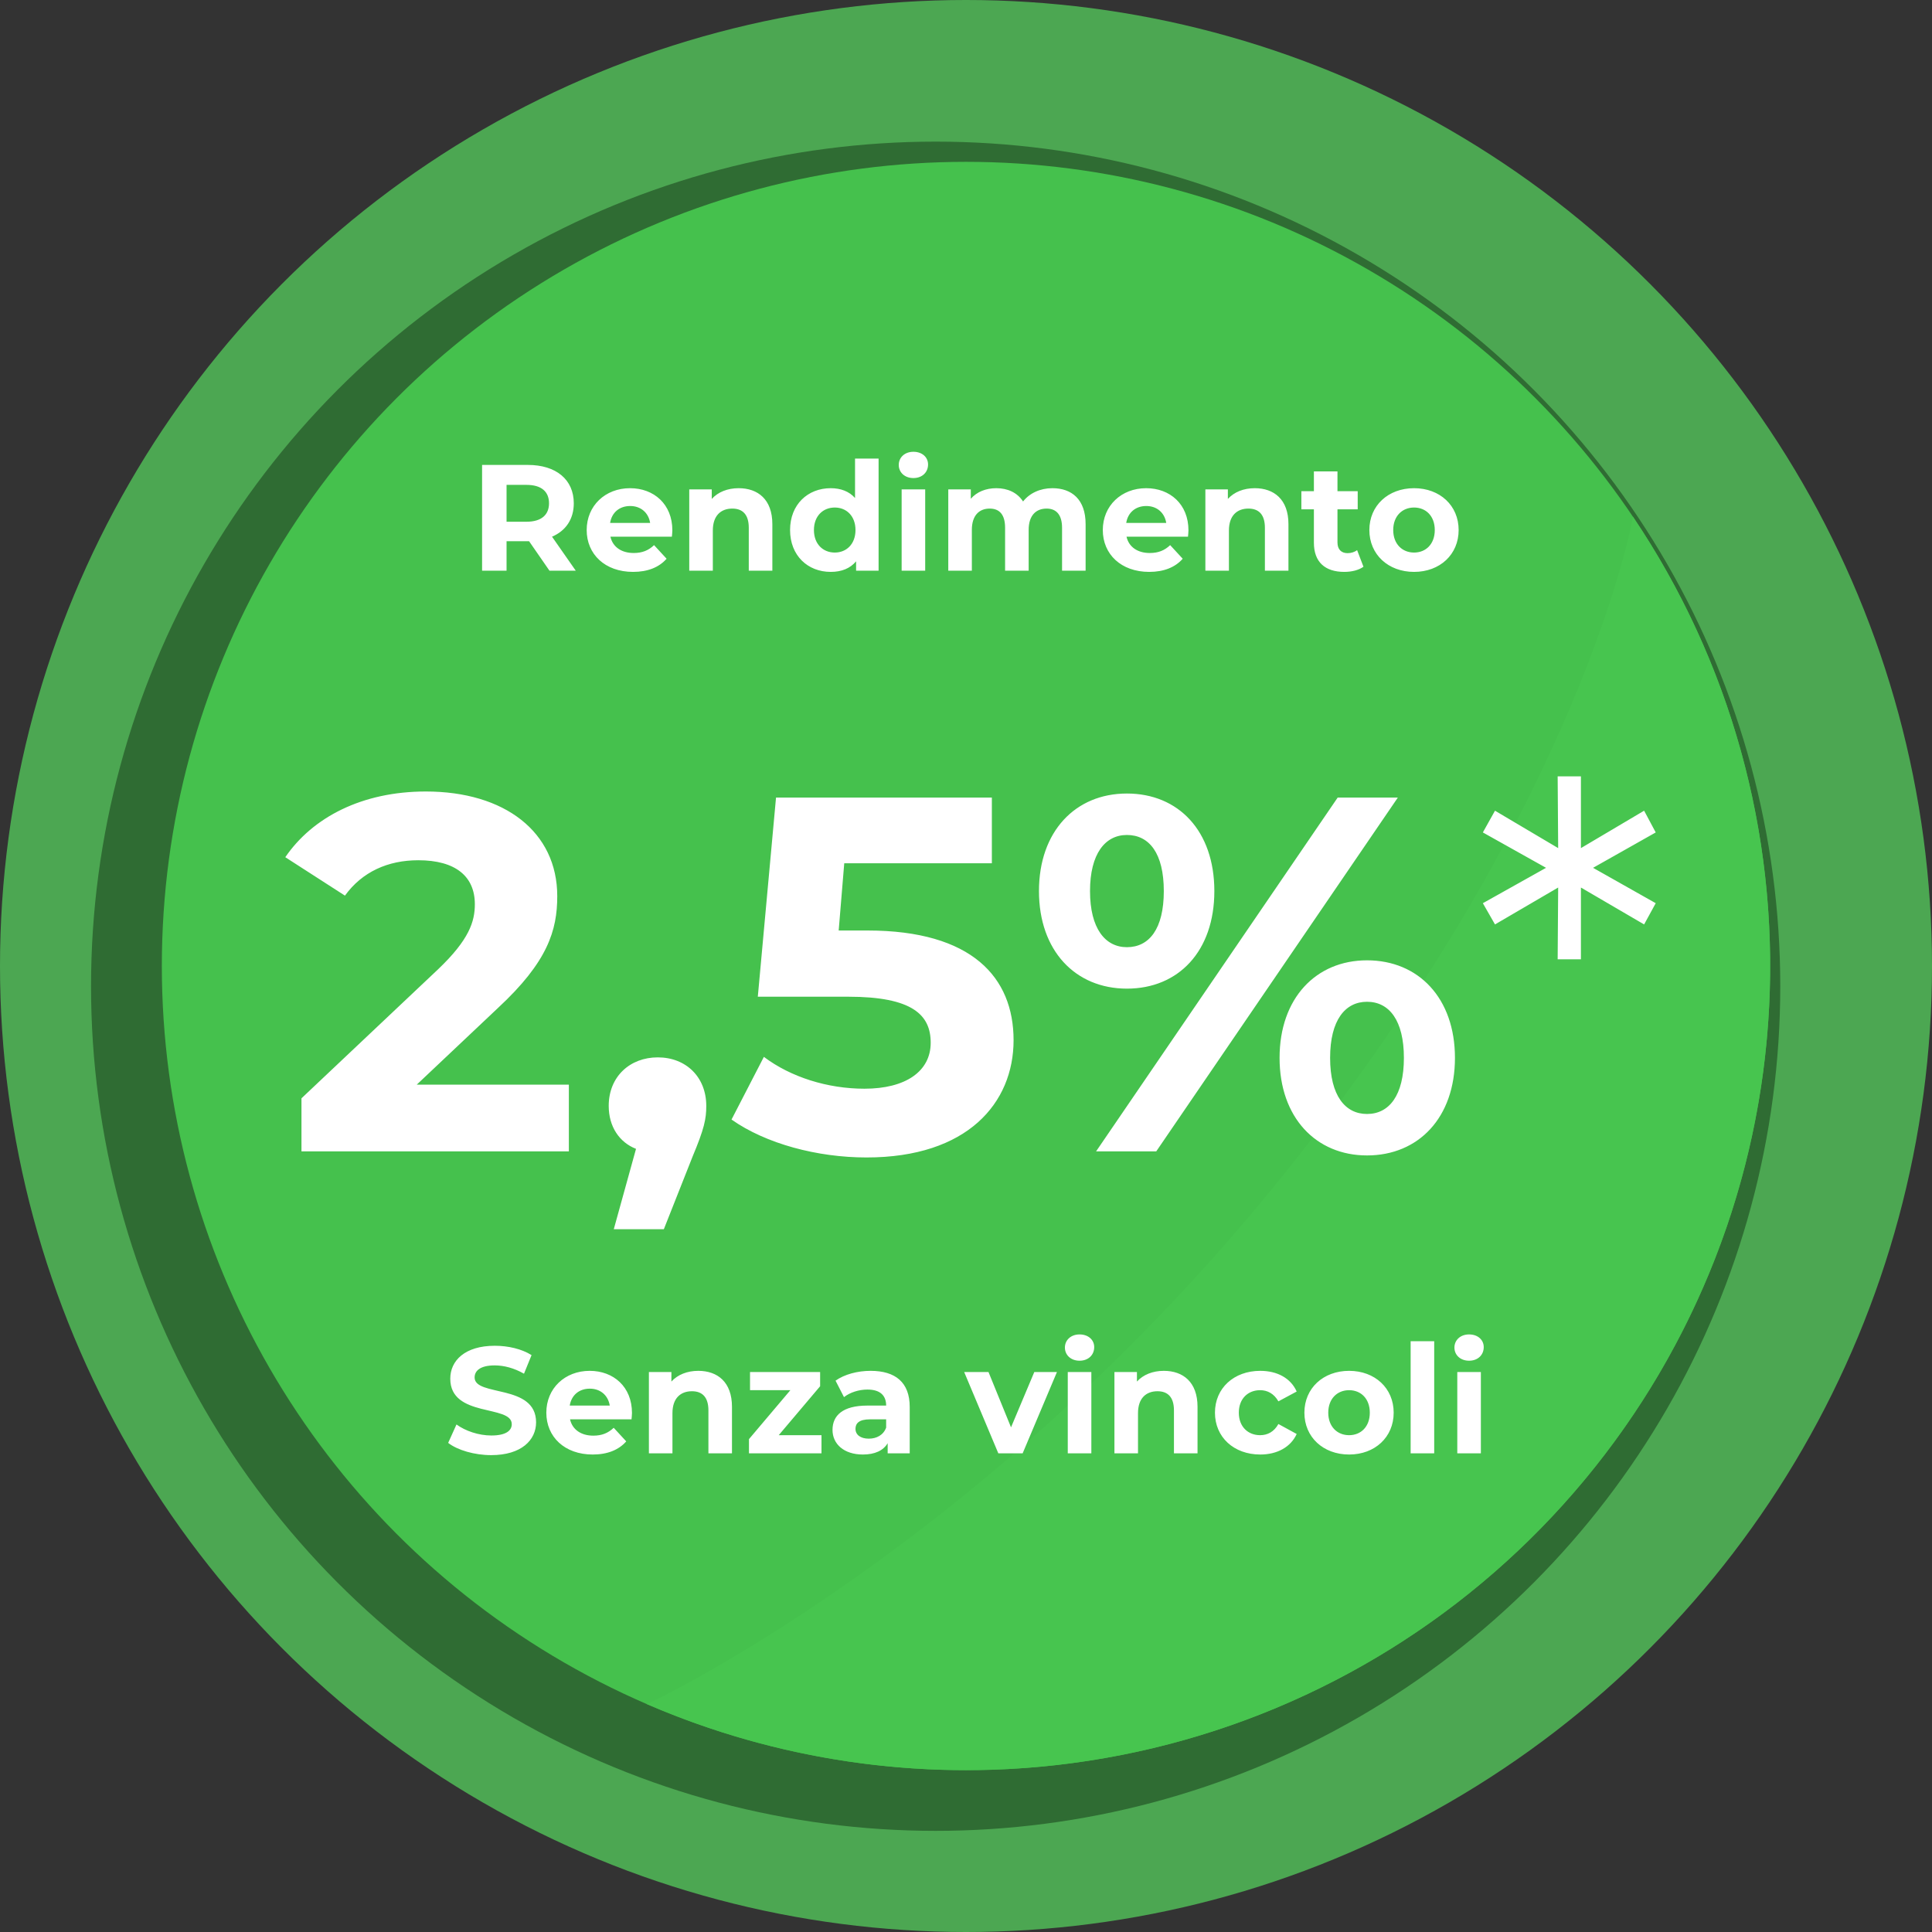 <?xml version="1.0" encoding="UTF-8"?> <svg xmlns="http://www.w3.org/2000/svg" width="99" height="99" viewBox="0 0 99 99" fill="none"><rect x="0" y="0" width="99" height="99" fill="#333333" stroke="none"/><g clip-path="url(#clip0_1796_132)"><circle cx="49.5" cy="49.5" r="49.5" fill="#4CA752"></circle><g style="mix-blend-mode:overlay"><circle cx="47.945" cy="50.537" r="43.28" fill="#2F6C33"></circle></g><circle cx="49.5" cy="49.5" r="41.207" fill="#45C14D"></circle><path d="M83.676 26.479C88.653 33.866 91.101 42.667 90.655 51.563C90.209 60.459 86.892 68.972 81.202 75.824C75.512 82.677 67.754 87.502 59.092 89.575C50.429 91.648 41.328 90.859 33.152 87.325C33.152 87.325 50.452 79.304 65.827 60.126C81.202 40.948 83.676 26.479 83.676 26.479Z" fill="#47C54F"></path><path d="M25.171 74.564C24.312 74.564 23.445 74.309 22.965 73.937L23.391 72.993C23.847 73.326 24.529 73.558 25.179 73.558C25.922 73.558 26.224 73.31 26.224 72.977C26.224 71.963 23.073 72.66 23.073 70.647C23.073 69.726 23.817 68.96 25.357 68.96C26.038 68.96 26.735 69.122 27.238 69.439L26.851 70.392C26.348 70.105 25.829 69.966 25.349 69.966C24.606 69.966 24.32 70.245 24.32 70.585C24.32 71.584 27.47 70.895 27.47 72.884C27.47 73.79 26.719 74.564 25.171 74.564ZM32.384 72.404C32.384 72.497 32.369 72.629 32.361 72.73H29.21C29.326 73.248 29.768 73.566 30.402 73.566C30.844 73.566 31.161 73.434 31.448 73.163L32.09 73.86C31.703 74.301 31.122 74.533 30.371 74.533C28.932 74.533 27.995 73.627 27.995 72.389C27.995 71.143 28.947 70.245 30.217 70.245C31.44 70.245 32.384 71.065 32.384 72.404ZM30.224 71.158C29.675 71.158 29.28 71.491 29.195 72.025H31.246C31.161 71.499 30.766 71.158 30.224 71.158ZM35.782 70.245C36.765 70.245 37.508 70.817 37.508 72.087V74.471H36.301V72.273C36.301 71.599 35.991 71.29 35.457 71.29C34.876 71.29 34.458 71.646 34.458 72.412V74.471H33.251V70.307H34.404V70.794C34.729 70.438 35.217 70.245 35.782 70.245ZM39.904 73.542H42.095V74.471H38.379V73.744L40.5 71.236H38.433V70.307H42.025V71.034L39.904 73.542ZM44.611 70.245C45.88 70.245 46.616 70.833 46.616 72.095V74.471H45.486V73.953C45.261 74.332 44.828 74.533 44.216 74.533C43.241 74.533 42.66 73.991 42.66 73.272C42.66 72.536 43.179 72.025 44.448 72.025H45.408C45.408 71.506 45.099 71.204 44.448 71.204C44.007 71.204 43.55 71.352 43.248 71.592L42.815 70.748C43.272 70.423 43.945 70.245 44.611 70.245ZM44.518 73.72C44.921 73.72 45.269 73.535 45.408 73.155V72.73H44.58C44.015 72.73 43.837 72.939 43.837 73.217C43.837 73.519 44.092 73.72 44.518 73.72ZM52.999 70.307H54.16L52.403 74.471H51.156L49.407 70.307H50.653L51.807 73.14L52.999 70.307ZM55.319 69.726C54.87 69.726 54.568 69.432 54.568 69.052C54.568 68.673 54.87 68.379 55.319 68.379C55.768 68.379 56.07 68.658 56.07 69.029C56.07 69.432 55.768 69.726 55.319 69.726ZM54.715 74.471V70.307H55.923V74.471H54.715ZM59.637 70.245C60.62 70.245 61.364 70.817 61.364 72.087V74.471H60.156V72.273C60.156 71.599 59.846 71.29 59.312 71.29C58.732 71.29 58.314 71.646 58.314 72.412V74.471H57.106V70.307H58.259V70.794C58.585 70.438 59.072 70.245 59.637 70.245ZM64.579 74.533C63.224 74.533 62.257 73.643 62.257 72.389C62.257 71.135 63.224 70.245 64.579 70.245C65.454 70.245 66.143 70.624 66.445 71.305L65.508 71.808C65.283 71.414 64.95 71.236 64.571 71.236C63.959 71.236 63.48 71.661 63.48 72.389C63.48 73.117 63.959 73.542 64.571 73.542C64.95 73.542 65.283 73.372 65.508 72.969L66.445 73.481C66.143 74.146 65.454 74.533 64.579 74.533ZM69.131 74.533C67.807 74.533 66.84 73.643 66.84 72.389C66.84 71.135 67.807 70.245 69.131 70.245C70.455 70.245 71.415 71.135 71.415 72.389C71.415 73.643 70.455 74.533 69.131 74.533ZM69.131 73.542C69.735 73.542 70.192 73.109 70.192 72.389C70.192 71.669 69.735 71.236 69.131 71.236C68.527 71.236 68.063 71.669 68.063 72.389C68.063 73.109 68.527 73.542 69.131 73.542ZM72.284 74.471V68.727H73.492V74.471H72.284ZM75.279 69.726C74.83 69.726 74.528 69.432 74.528 69.052C74.528 68.673 74.83 68.379 75.279 68.379C75.728 68.379 76.03 68.658 76.03 69.029C76.03 69.432 75.728 69.726 75.279 69.726ZM74.675 74.471V70.307H75.883V74.471H74.675Z" fill="white"></path><path d="M29.503 29.243H28.156L27.111 27.733H27.049H25.957V29.243H24.703V23.824H27.049C28.496 23.824 29.402 24.575 29.402 25.79C29.402 26.603 28.992 27.199 28.287 27.501L29.503 29.243ZM28.133 25.79C28.133 25.194 27.745 24.846 26.979 24.846H25.957V26.735H26.979C27.745 26.735 28.133 26.378 28.133 25.79ZM34.453 27.176C34.453 27.269 34.437 27.4 34.429 27.501H31.279C31.395 28.02 31.836 28.337 32.471 28.337C32.912 28.337 33.23 28.205 33.516 27.934L34.158 28.631C33.771 29.072 33.191 29.305 32.44 29.305C31 29.305 30.063 28.399 30.063 27.16C30.063 25.914 31.015 25.016 32.285 25.016C33.508 25.016 34.453 25.837 34.453 27.176ZM32.293 25.929C31.743 25.929 31.348 26.262 31.263 26.796H33.315C33.23 26.27 32.835 25.929 32.293 25.929ZM37.85 25.016C38.834 25.016 39.577 25.589 39.577 26.858V29.243H38.369V27.044C38.369 26.371 38.059 26.061 37.525 26.061C36.945 26.061 36.527 26.417 36.527 27.183V29.243H35.319V25.078H36.472V25.566C36.798 25.209 37.285 25.016 37.85 25.016ZM43.814 23.499H45.021V29.243H43.868V28.763C43.566 29.127 43.125 29.305 42.567 29.305C41.391 29.305 40.485 28.469 40.485 27.16C40.485 25.852 41.391 25.016 42.567 25.016C43.078 25.016 43.512 25.178 43.814 25.519V23.499ZM42.776 28.314C43.373 28.314 43.837 27.88 43.837 27.16C43.837 26.44 43.373 26.007 42.776 26.007C42.173 26.007 41.708 26.44 41.708 27.16C41.708 27.88 42.173 28.314 42.776 28.314ZM46.805 24.497C46.356 24.497 46.054 24.203 46.054 23.824C46.054 23.445 46.356 23.15 46.805 23.15C47.254 23.15 47.556 23.429 47.556 23.801C47.556 24.203 47.254 24.497 46.805 24.497ZM46.202 29.243V25.078H47.409V29.243H46.202ZM53.926 25.016C54.917 25.016 55.629 25.589 55.629 26.858V29.243H54.422V27.044C54.422 26.371 54.12 26.061 53.632 26.061C53.09 26.061 52.711 26.409 52.711 27.152V29.243H51.503V27.044C51.503 26.371 51.217 26.061 50.714 26.061C50.179 26.061 49.8 26.409 49.8 27.152V29.243H48.592V25.078H49.746V25.558C50.056 25.202 50.52 25.016 51.054 25.016C51.635 25.016 52.13 25.241 52.424 25.697C52.757 25.271 53.299 25.016 53.926 25.016ZM60.899 27.176C60.899 27.269 60.884 27.4 60.876 27.501H57.725C57.841 28.02 58.282 28.337 58.917 28.337C59.358 28.337 59.676 28.205 59.962 27.934L60.605 28.631C60.218 29.072 59.637 29.305 58.886 29.305C57.447 29.305 56.51 28.399 56.51 27.16C56.51 25.914 57.462 25.016 58.731 25.016C59.955 25.016 60.899 25.837 60.899 27.176ZM58.739 25.929C58.19 25.929 57.795 26.262 57.71 26.796H59.761C59.676 26.27 59.281 25.929 58.739 25.929ZM64.297 25.016C65.28 25.016 66.023 25.589 66.023 26.858V29.243H64.816V27.044C64.816 26.371 64.506 26.061 63.972 26.061C63.391 26.061 62.973 26.417 62.973 27.183V29.243H61.766V25.078H62.919V25.566C63.244 25.209 63.732 25.016 64.297 25.016ZM69.541 28.19L69.867 29.041C69.619 29.22 69.255 29.305 68.883 29.305C67.9 29.305 67.327 28.801 67.327 27.811V26.1H66.685V25.171H67.327V24.157H68.535V25.171H69.572V26.1H68.535V27.795C68.535 28.151 68.728 28.345 69.054 28.345C69.232 28.345 69.41 28.291 69.541 28.19ZM72.46 29.305C71.136 29.305 70.169 28.414 70.169 27.16C70.169 25.906 71.136 25.016 72.46 25.016C73.784 25.016 74.744 25.906 74.744 27.16C74.744 28.414 73.784 29.305 72.46 29.305ZM72.46 28.314C73.064 28.314 73.521 27.88 73.521 27.16C73.521 26.44 73.064 26.007 72.46 26.007C71.856 26.007 71.392 26.44 71.392 27.16C71.392 27.88 71.856 28.314 72.46 28.314Z" fill="white"></path><path d="M21.354 55.581H29.15V59H15.448V56.28L22.442 49.675C24.048 48.147 24.332 47.215 24.332 46.334C24.332 44.91 23.348 44.081 21.431 44.081C19.877 44.081 18.556 44.676 17.676 45.894L14.619 43.925C16.018 41.879 18.556 40.558 21.82 40.558C25.861 40.558 28.555 42.63 28.555 45.92C28.555 47.681 28.062 49.287 25.524 51.644L21.354 55.581ZM33.705 54.182C35.155 54.182 36.191 55.193 36.191 56.669C36.191 57.342 36.088 57.834 35.492 59.259L34.016 62.989H31.451L32.591 58.87C31.736 58.534 31.192 57.731 31.192 56.669C31.192 55.167 32.28 54.182 33.705 54.182ZM44.453 47.681C49.814 47.681 51.938 50.09 51.938 53.302C51.938 56.513 49.581 59.311 44.401 59.311C41.889 59.311 39.247 58.611 37.485 57.368L39.143 54.156C40.516 55.193 42.407 55.788 44.297 55.788C46.395 55.788 47.691 54.907 47.691 53.431C47.691 52.007 46.758 51.074 43.468 51.074H38.832L39.765 40.869H50.825V44.236H43.261L42.976 47.681H44.453ZM57.745 50.66C55.103 50.66 53.239 48.717 53.239 45.661C53.239 42.604 55.103 40.662 57.745 40.662C60.387 40.662 62.226 42.578 62.226 45.661C62.226 48.743 60.387 50.66 57.745 50.66ZM56.165 59L68.546 40.869H71.629L59.248 59H56.165ZM57.745 48.536C58.885 48.536 59.636 47.603 59.636 45.661C59.636 43.718 58.885 42.786 57.745 42.786C56.632 42.786 55.855 43.744 55.855 45.661C55.855 47.577 56.632 48.536 57.745 48.536ZM70.049 59.207C67.433 59.207 65.568 57.265 65.568 54.208C65.568 51.152 67.433 49.209 70.049 49.209C72.691 49.209 74.555 51.152 74.555 54.208C74.555 57.265 72.691 59.207 70.049 59.207ZM70.049 57.083C71.188 57.083 71.939 56.125 71.939 54.208C71.939 52.291 71.188 51.333 70.049 51.333C68.935 51.333 68.158 52.266 68.158 54.208C68.158 56.151 68.935 57.083 70.049 57.083ZM81.632 44.469L84.843 46.282L84.248 47.37L81.01 45.479V49.157H79.818L79.844 45.479L76.607 47.37L75.985 46.282L79.223 44.469L75.985 42.656L76.607 41.542L79.844 43.459L79.818 39.781H81.01V43.459L84.248 41.542L84.843 42.656L81.632 44.469Z" fill="white"></path></g><defs><clipPath id="clip0_1796_132"><rect width="99" height="99" fill="white"></rect></clipPath></defs></svg> 